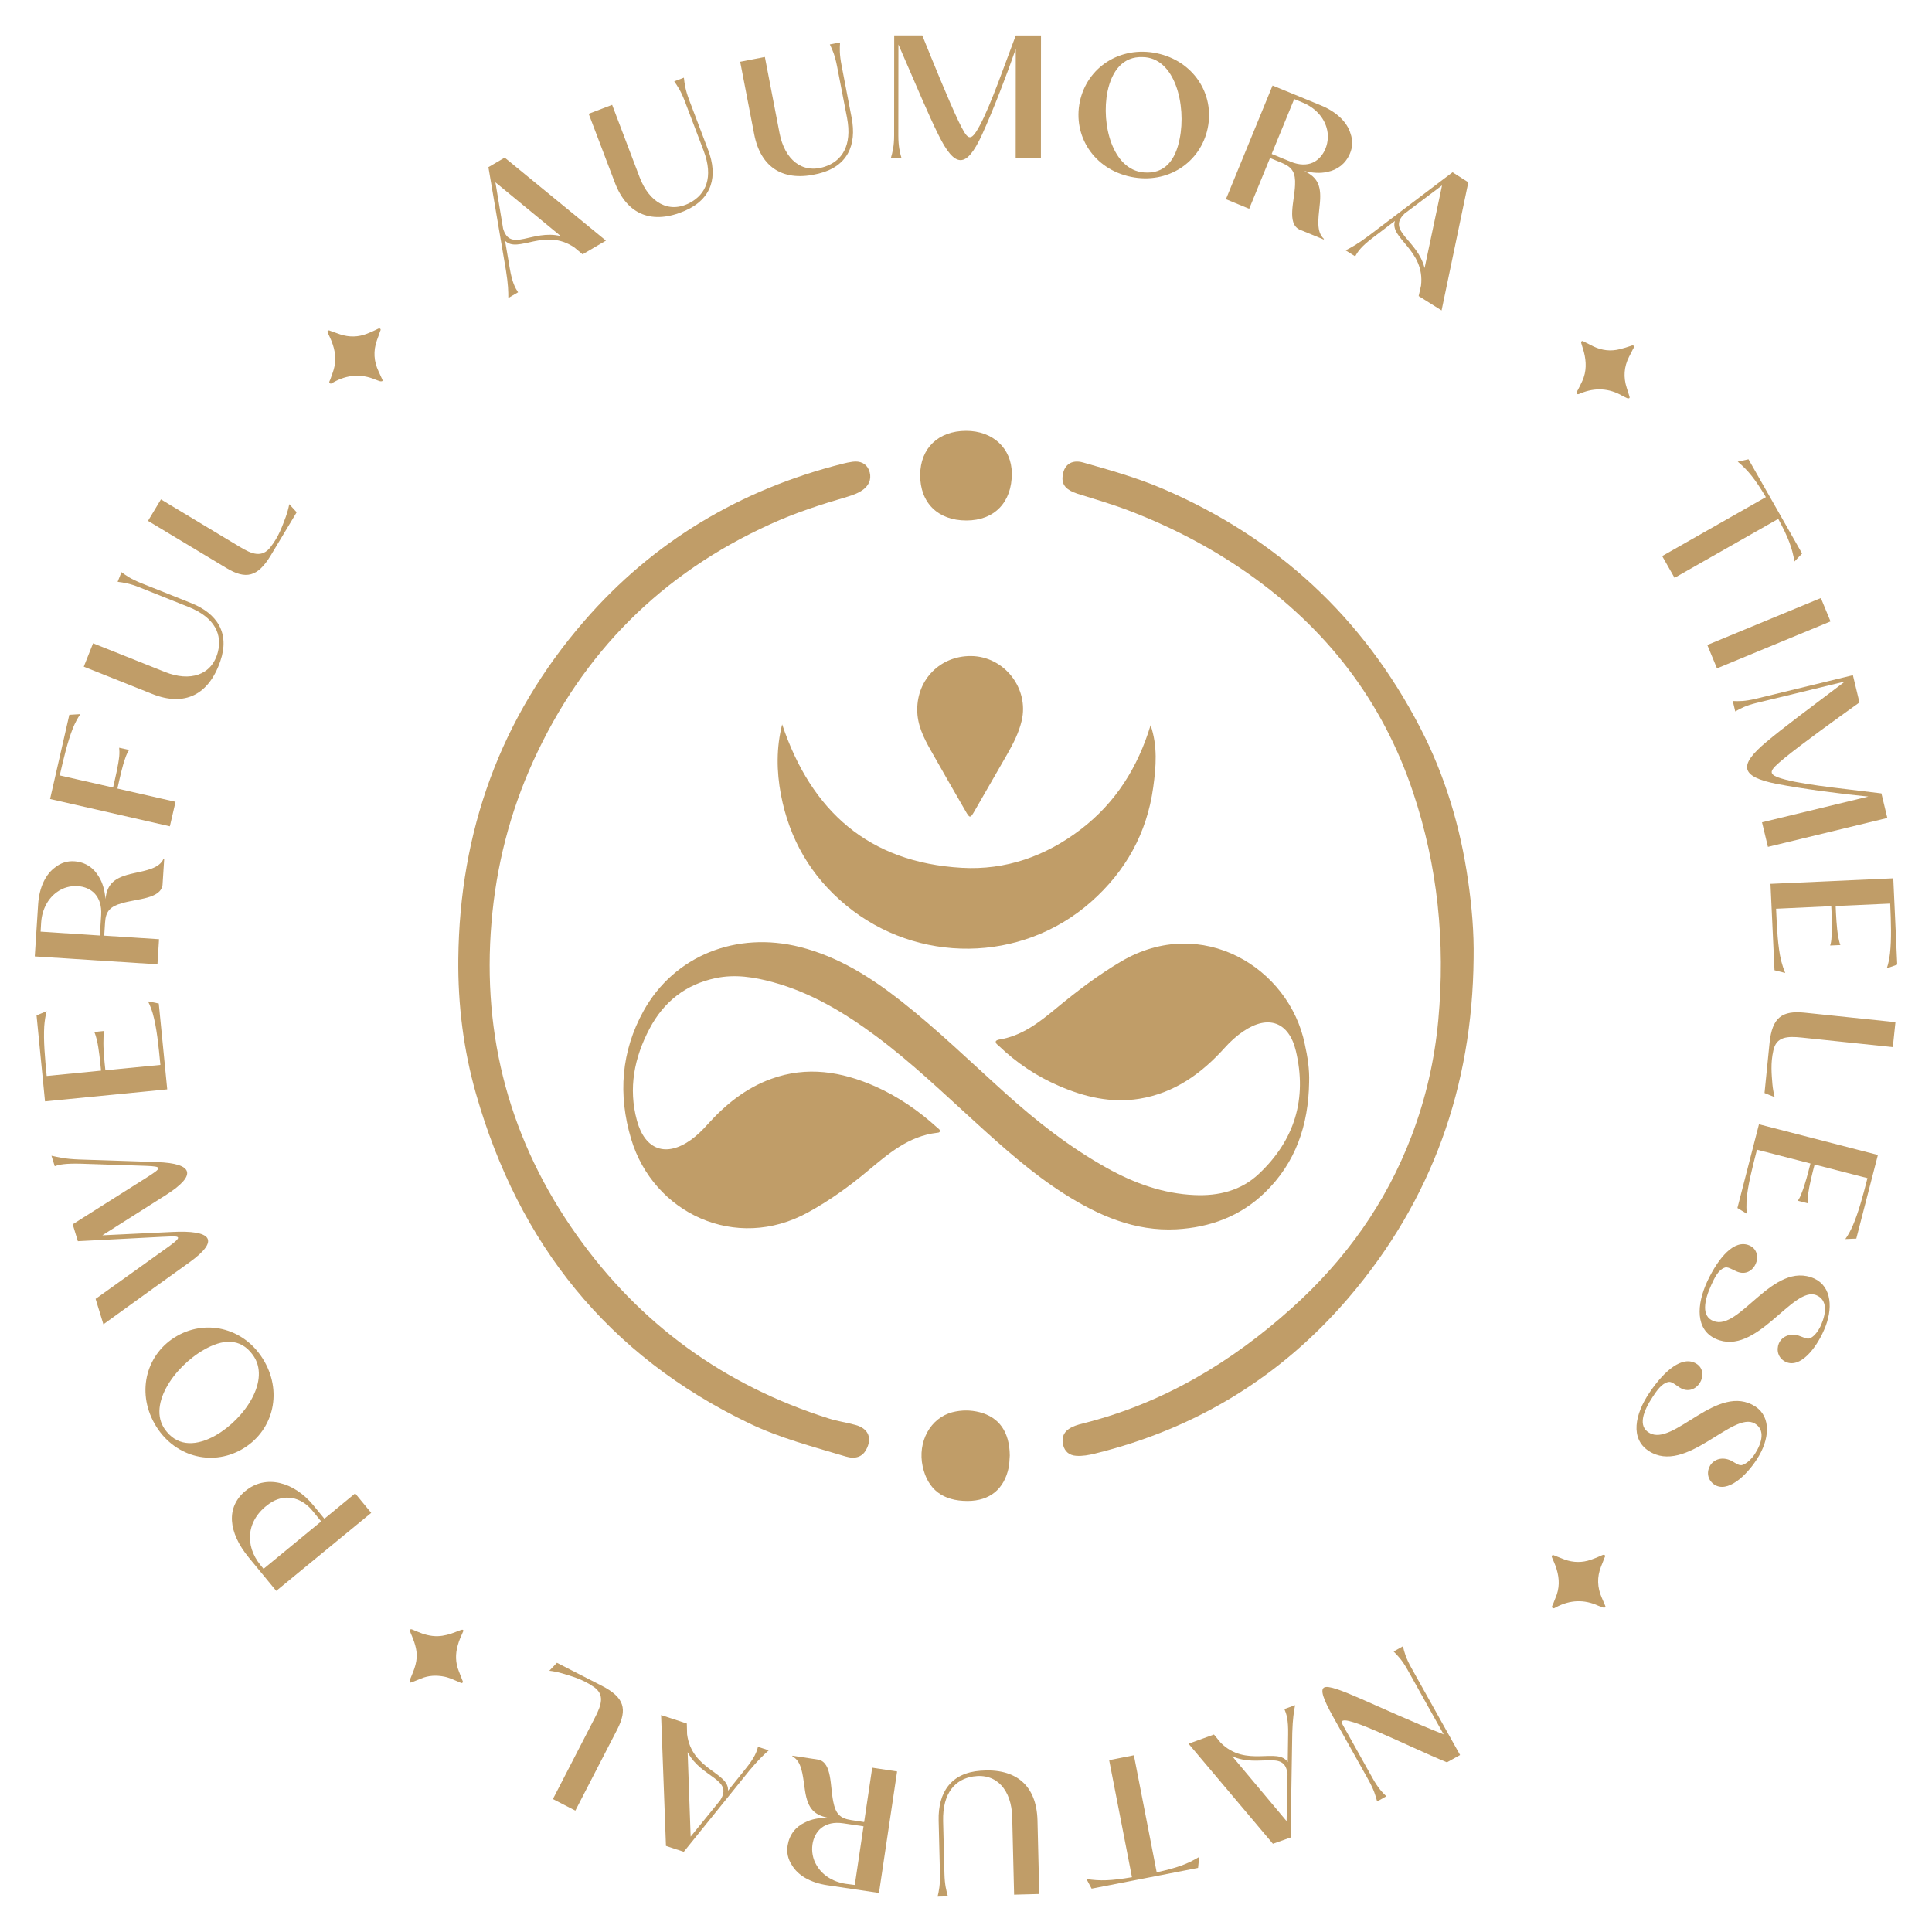 <svg xmlns="http://www.w3.org/2000/svg" xmlns:xlink="http://www.w3.org/1999/xlink" id="Layer_1" x="0px" y="0px" viewBox="0 0 500 500" style="enable-background:new 0 0 500 500;" xml:space="preserve"><style type="text/css">	.st0{fill:#C09D68;}</style><g>	<g>		<path class="st0" d="M338.8,280.1c-0.17,11-3.45,20.84-11.51,28.59c-6.29,6.07-14.09,8.96-22.79,9.45    c-10.83,0.58-20.21-3.55-29.08-9.18c-8.28-5.27-15.57-11.78-22.81-18.37c-8.45-7.68-16.71-15.62-25.9-22.45    c-8.16-6.05-16.81-11.27-26.75-13.97c-4.83-1.31-9.72-2.09-14.72-1.04c-7.8,1.63-13.46,6.12-17.13,13.07    c-3.96,7.51-5.56,15.43-3.26,23.83c2.11,7.65,7.58,9.55,14.04,4.91c1.53-1.12,2.87-2.43,4.13-3.84    c4.64-5.17,9.91-9.47,16.54-11.88c9.28-3.38,18.22-1.92,26.97,1.94c5.95,2.65,11.25,6.32,16.06,10.69    c0.29,0.27,0.73,0.46,0.63,0.95c-0.05,0.34-0.44,0.32-0.7,0.36c-7.39,0.85-12.66,5.47-18.03,9.94    c-4.79,4.01-9.84,7.63-15.33,10.64c-18.75,10.35-40.08,0.22-45.82-18.97c-3.43-11.47-2.6-22.67,3.23-33.18    c7.94-14.28,24.03-20.67,40.5-16.5c9.86,2.5,18.22,7.77,26.12,13.97c9.45,7.43,18.05,15.81,26.97,23.83    c8.14,7.34,16.71,14.04,26.31,19.39c7.07,3.94,14.58,6.66,22.71,7c6.19,0.27,12.03-1.14,16.64-5.51    c9.26-8.72,12.49-19.43,9.55-31.8c-1.8-7.53-7.17-9.43-13.58-5.08c-1.8,1.21-3.4,2.67-4.86,4.3c-6,6.66-12.97,11.68-22.08,13.17    c-7.31,1.17-14.19-0.46-20.84-3.35c-5.78-2.5-10.93-5.95-15.47-10.3c-0.36-0.34-0.92-0.63-0.83-1.21    c0.02-0.19,0.53-0.41,0.85-0.46c5.85-0.92,10.32-4.4,14.7-8.02c5.37-4.45,10.88-8.65,16.93-12.22    c20.75-12.2,43.46,1.58,47.49,21.43C338.41,273.49,338.92,276.75,338.8,280.1z"></path>		<path class="st0" d="M118.61,248.18c0.34-33.06,10.86-62.41,32.6-87.48c17.9-20.62,40.38-34.01,66.88-40.69    c0.83-0.22,1.68-0.39,2.53-0.51c2.04-0.29,3.57,0.49,4.25,2.11c0.75,1.82,0.32,3.64-1.26,4.93c-1.26,1.02-2.79,1.55-4.32,2.02    c-6.8,1.99-13.53,4.15-19.99,7.12c-28.11,12.78-48.51,33.21-61.29,61.27c-6.05,13.29-9.6,27.26-10.81,41.76    c-2.5,29.61,4.86,56.68,22.03,80.9c16.4,23.13,38.26,38.97,65.35,47.52c2.23,0.7,4.57,1.02,6.83,1.65c3.35,0.9,4.4,3.45,2.72,6.46    c-0.97,1.75-2.72,2.45-5.25,1.7c-8.43-2.53-16.96-4.74-24.92-8.55c-36.68-17.59-59.69-46.52-70.77-85.32    C119.95,271.69,118.49,260.06,118.61,248.18z"></path>		<path class="st0" d="M381.37,248.03c-0.32,33.11-10.76,62.55-32.33,87.8c-17.49,20.45-39.45,33.91-65.64,40.35    c-1.6,0.39-3.23,0.7-4.91,0.58c-1.75-0.12-2.89-1.07-3.33-2.7c-0.46-1.82,0-3.23,1.43-4.23c1.09-0.75,2.38-1.12,3.64-1.43    c20.72-5.2,38.46-15.81,54.2-29.98c13.77-12.39,24.29-27.09,30.9-44.48c3.67-9.67,5.95-19.65,6.9-29.95    c1.85-20.11-0.12-39.79-6.53-58.96c-7.94-23.73-22.52-42.51-42.97-56.8c-9.57-6.68-19.85-12-30.73-16.15    c-4.32-1.65-8.77-2.92-13.19-4.32c-2.75-0.9-3.94-2.16-3.84-4.15c0.17-3.21,2.23-4.81,5.37-3.91c6.92,1.97,13.85,3.91,20.5,6.75    c29.61,12.68,51.91,33.31,66.71,61.9c6.44,12.41,10.4,25.68,12.39,39.55C380.9,234.55,381.49,241.25,381.37,248.03z"></path>		<path class="st0" d="M297.77,187.69c1.85,5.34,1.43,10.74,0.68,16.08c-1.63,11.86-7.14,21.72-16.06,29.61    c-18.05,15.96-45.09,16.11-63.45,0.9c-9.09-7.51-14.65-17.13-16.84-28.64c-1.14-6.05-1.21-12.15,0.32-18.17    c7.53,22.45,22.4,35.74,46.47,37.12c11.39,0.66,21.74-3.01,30.83-9.96C288.76,207.71,294.47,198.57,297.77,187.69z"></path>		<path class="st0" d="M251.23,169.78c8.62,0.02,15.18,8.36,13.17,16.79c-0.73,3.04-2.11,5.78-3.64,8.45    c-2.84,5-5.76,9.98-8.62,14.99c-1.02,1.77-1.19,1.77-2.23-0.05c-3.01-5.25-6.05-10.47-9.01-15.74c-1.85-3.28-3.55-6.66-3.52-10.59    C237.38,175.78,243.36,169.76,251.23,169.78z"></path>		<path class="st0" d="M250.09,134.7c-7.36,0-12-4.59-11.95-11.81c0.05-6.9,4.69-11.37,11.86-11.39    c6.92-0.02,11.81,4.49,11.86,11.03C261.89,129.99,257.35,134.7,250.09,134.7z"></path>		<path class="st0" d="M261.33,376.69c-0.1,1.02-0.07,2.06-0.27,3.06c-1.17,5.64-4.88,8.67-10.62,8.7    c-6.41,0.02-10.32-2.96-11.64-8.89c-1.41-6.41,1.99-12.63,7.73-14.09c2.31-0.58,4.64-0.58,6.95,0    C258.61,366.78,261.28,370.62,261.33,376.69z"></path>	</g>	<g>		<g>			<path class="st0" d="M106.03,434.87c0.12-0.34,0.29-0.75,0.49-1.19c0.51-1.24,1-2.45,1.21-3.79c0.41-2.31-0.27-4.4-1.12-6.49     c-0.15-0.36-0.32-0.7-0.44-1.07c-0.07-0.19-0.17-0.44,0.02-0.61c0.17-0.15,0.36-0.05,0.56,0.02c0.41,0.17,0.8,0.34,1.21,0.51     c1.7,0.73,3.47,1.24,5.34,1.19c1.6-0.05,3.13-0.49,4.64-1.09c0.44-0.17,0.9-0.36,1.36-0.51c0.17-0.05,0.39-0.15,0.56,0.02     c0.17,0.17,0,0.36-0.07,0.53c-0.49,1.09-1,2.21-1.31,3.38c-0.66,2.28-0.63,4.54,0.27,6.75c0.29,0.73,0.58,1.48,0.87,2.23     c0.07,0.24,0.32,0.51,0.07,0.73c-0.24,0.24-0.49,0-0.73-0.1c-1.29-0.53-2.55-1.17-3.94-1.46c-2.06-0.41-4.08-0.34-6.05,0.49     c-0.78,0.32-1.58,0.63-2.36,0.95C106.15,435.55,105.95,435.45,106.03,434.87z"></path>		</g>		<g>			<path class="st0" d="M414.87,416.02c-0.29-0.1-0.78-0.27-1.24-0.46c-3.69-1.7-7.31-1.51-10.88,0.36c-0.29,0.15-0.68,0.49-1,0.17     c-0.27-0.27,0.05-0.63,0.17-0.92c0.29-0.85,0.68-1.65,0.97-2.5c0.85-2.53,0.56-5-0.34-7.46c-0.22-0.63-0.53-1.24-0.78-1.87     c-0.1-0.27-0.32-0.56-0.07-0.8c0.22-0.22,0.51,0,0.75,0.1c0.83,0.29,1.6,0.66,2.43,0.95c2.28,0.83,4.59,0.87,6.9,0.05     c0.92-0.32,1.8-0.68,2.7-1.09c0.27-0.12,0.56-0.29,0.83-0.07c0.24,0.22,0,0.49-0.1,0.73c-0.27,0.75-0.58,1.48-0.87,2.23     c-1.07,2.7-0.97,5.39,0.19,8.04c0.32,0.7,0.61,1.41,0.92,2.14C415.57,415.87,415.52,416.12,414.87,416.02z"></path>		</g>		<g>			<path class="st0" d="M430.17,143.91l26.84-15.26c-2.82-4.71-4.59-6.9-7.29-9.18l2.79-0.61l13.87,24.39l-1.97,2.06     c-0.61-3.52-1.58-6.19-4.2-11.03l-26.84,15.26L430.17,143.91z"></path>			<path class="st0" d="M441.85,166.92l29.39-12.15l2.5,6.05l-29.39,12.15L441.85,166.92z"></path>			<path class="st0" d="M448.44,181.42c1.53,0.07,3.13,0.1,5.95-0.58l25.14-6.1l1.7,7.05c-6,4.3-14.67,10.54-19.36,14.36     c-4.13,3.43-4.88,4.28,0.19,5.61c5.76,1.53,18,2.67,24.85,3.57l1.53,6.36l-30.9,7.48l-1.53-6.36l27.52-6.66     c-6.41-0.61-16.79-1.94-23.71-3.28c-9.43-1.87-10.03-4.74-2.6-10.93c4.15-3.5,10.66-8.33,20.26-15.57l-22.86,5.54     c-2.82,0.68-4.23,1.46-5.54,2.21L448.44,181.42z"></path>			<path class="st0" d="M458.2,228.74l31.78-1.43l1.02,22.33l-2.7,0.97c0.41-1.19,0.66-2.43,0.83-3.86     c0.41-3.72,0.27-8.07,0.05-12.9l-14.11,0.63c0.1,2.38,0.24,5.54,0.66,7.94c0.17,0.83,0.32,1.58,0.56,2.16l-2.65,0.12     c0.22-0.61,0.32-1.36,0.36-2.21c0.22-2.45,0.05-5.59-0.07-7.97l-14.28,0.66c0.22,5.08,0.44,9.72,1.29,13.39     c0.32,1.21,0.66,2.23,1.07,3.23l-2.77-0.7L458.2,228.74z"></path>			<path class="st0" d="M457.96,269.9c0.68-6.56,3.21-8.43,9.09-7.82l23.49,2.45l-0.68,6.46l-23.66-2.48     c-3.6-0.36-6.51-0.27-7.26,3.38c-0.75,3.3-0.44,6.15-0.24,8.7c0.12,1.24,0.32,2.31,0.58,3.35l-2.62-1.07L457.96,269.9z"></path>			<path class="st0" d="M455.22,290.96L486,298.9l-5.59,21.65l-2.84,0.12c0.73-1.02,1.34-2.14,1.92-3.45     c1.48-3.43,2.62-7.65,3.81-12.32l-13.68-3.52c-0.61,2.31-1.38,5.37-1.7,7.8c-0.1,0.85-0.15,1.6-0.1,2.23l-2.55-0.66     c0.39-0.51,0.7-1.21,1-1.99c0.92-2.28,1.68-5.32,2.28-7.65l-13.85-3.57c-1.26,4.91-2.43,9.43-2.7,13.17     c-0.05,1.24-0.05,2.33,0.07,3.4l-2.43-1.48L455.22,290.96z"></path>			<path class="st0" d="M452.69,322.3c2.09,0.85,2.45,3.13,1.68,4.81c-0.73,1.6-2.5,2.99-4.93,1.94c-1.26-0.53-2.38-1.38-3.26-0.92     c-1.55,0.66-2.48,2.62-3.26,4.32c-1.94,4.23-2.62,8.21,0.51,9.43c6.8,2.77,15.4-15.81,26.14-10.98c4.49,2.09,4.91,7.87,2.5,13.29     c-2.11,4.88-6.22,10.01-9.94,8.26c-2.04-1-2.45-3.11-1.75-4.81c0.7-1.55,2.58-2.72,5.08-1.99c1.36,0.44,2.33,1.14,3.21,0.58     c1.02-0.56,1.99-1.89,2.62-3.3c1.41-3.23,1.65-6.53-1.21-7.73c-6.12-2.53-15.52,16.01-26.04,11.3     c-5.25-2.36-5.05-8.77-2.16-14.96C444.79,325.41,448.83,320.69,452.69,322.3z"></path>			<path class="st0" d="M438.99,352.91c1.94,1.17,1.92,3.47,0.9,5.03c-0.97,1.48-2.94,2.55-5.17,1.17     c-1.17-0.73-2.14-1.72-3.06-1.43c-1.65,0.41-2.87,2.21-3.89,3.74c-2.58,3.89-3.89,7.7-0.97,9.38     c6.29,3.79,17.69-13.22,27.55-6.75c4.11,2.77,3.6,8.55,0.39,13.51c-2.87,4.49-7.73,8.92-11.13,6.61c-1.85-1.31-1.94-3.45-0.97-5     c0.95-1.43,2.96-2.28,5.34-1.17c1.26,0.66,2.14,1.48,3.09,1.09c1.09-0.41,2.26-1.55,3.11-2.84c1.89-2.96,2.65-6.22,0-7.82     c-5.66-3.45-17.83,13.39-27.5,7.07c-4.81-3.16-3.62-9.45,0.22-15.11C430.7,354.75,435.39,350.72,438.99,352.91z"></path>			<path class="st0" d="M373.62,448.86l-9.33-16.69c-1.41-2.53-2.53-3.67-3.62-4.76l2.41-1.36c0.34,1.48,0.75,3.04,2.16,5.56     l12.63,22.59l-3.4,1.89c-10.76-4.37-29.44-14.14-26.99-9.74l7.7,13.77c1.43,2.58,2.5,3.69,3.6,4.76l-2.38,1.34     c-0.39-1.46-0.8-2.96-2.23-5.54l-9.13-16.32c-2.62-4.69-3.4-7.04-2.36-7.63C344.83,435.55,356.15,441.89,373.62,448.86z"></path>			<path class="st0" d="M329.43,477.17l-21.84-25.9l6.58-2.38l1.75,2.14c6.61,6.56,14.7,1.04,17.35,5l0.1-7.22     c0.07-3.77-0.44-5.27-0.97-6.51l2.77-1c-0.32,1.72-0.61,3.38-0.73,7.14l-0.44,27.11L329.43,477.17z M332.97,471.31l0.24-12.15     c-0.68-6.53-7.39-1.53-14.31-4.64L332.97,471.31z"></path>			<path class="st0" d="M293.45,454.26l5.9,30.29c5.37-1.17,7.99-2.16,11-3.98l-0.29,2.84l-27.55,5.37l-1.34-2.5     c3.52,0.56,6.36,0.46,11.78-0.46l-5.9-30.29L293.45,454.26z"></path>			<path class="st0" d="M268.5,471.09l0.46,19.07l-6.51,0.17l-0.49-20.04c-0.17-6.97-3.98-11.49-10.11-10.54     c-4.52,0.7-7.94,4.11-7.77,11.56l0.34,13.56c0.07,2.94,0.49,4.45,0.9,5.9l-2.67,0.07c0.34-1.48,0.68-2.99,0.61-5.93l-0.34-13.75     c-0.17-7.29,3.18-12.34,10.83-12.9C262.96,457.54,268.26,462.1,268.5,471.09z"></path>			<path class="st0" d="M205.07,454.55l0.02-0.17l6.75,1.02c3.52,0.83,2.96,6.8,3.81,10.88c0.61,3.06,1.68,4.32,4.64,4.76l3.35,0.51     l2.09-14.07l6.44,0.97l-4.69,31.44l-13.36-1.99c-4.45-0.66-7.68-2.62-9.18-5.22c-1.04-1.55-1.41-3.35-1.09-5.13     c0.46-2.77,2.06-4.79,4.54-5.93c1.6-0.83,3.62-1.19,5.85-1.19c-3.91-0.8-5.39-2.75-6.02-7.85     C207.72,459.21,207.47,455.79,205.07,454.55z M221.22,487.83l2.26-15.18l-5.27-0.78c-2.36-0.36-4.25,0.12-5.61,1.17     c-1.29,1-2.09,2.62-2.33,4.28c-0.27,1.82,0.07,3.79,1.07,5.42c1.38,2.38,3.98,4.25,7.56,4.79L221.22,487.83z"></path>			<path class="st0" d="M172.35,477.72l-1.26-33.86l6.66,2.19l0.07,2.77c1.17,9.26,10.93,9.89,10.59,14.62l4.52-5.64     c2.38-2.94,2.92-4.45,3.23-5.73l2.79,0.92c-1.31,1.17-2.55,2.31-4.96,5.17l-17.03,21.09L172.35,477.72z M178.74,475.32l7.65-9.4     c3.5-5.56-4.88-5.73-8.43-12.46L178.74,475.32z"></path>			<path class="st0" d="M155.75,436.28c5.85,3.01,6.68,6.05,3.98,11.32l-10.83,20.99l-5.81-2.99l10.91-21.14     c1.65-3.21,2.62-5.98-0.49-7.99c-2.79-1.92-5.56-2.65-8.02-3.4c-1.19-0.34-2.26-0.56-3.33-0.68l1.97-2.06L155.75,436.28z"></path>			<path class="st0" d="M96.07,391.53l-24.58,20.19l-7.12-8.65c-5.37-6.56-5.9-13-0.9-17.18c5.25-4.37,12.58-2.45,17.64,3.69     l2.84,3.47l7.97-6.56L96.07,391.53z M83.12,393.74l-2.28-2.79c-2.96-3.6-7.34-4.49-11.15-1.8c-5.95,4.18-6.46,10.79-2.26,15.91     l0.78,0.95L83.12,393.74z"></path>			<path class="st0" d="M62.52,375.13c-7.85,4.45-17.73,1.8-22.52-6.68c-4.81-8.5-1.97-18.32,5.88-22.74     c7.9-4.47,17.78-1.8,22.57,6.66C73.26,360.87,70.41,370.69,62.52,375.13z M52.8,349.31c-7.77,4.4-15.16,14.87-9.62,21.26     c3.13,3.81,7.8,3.64,12.61,0.92c7.53-4.3,14.43-14.38,9.6-20.89C62.13,346.13,57.49,346.61,52.8,349.31z"></path>			<path class="st0" d="M26.76,342.73l-2.02-6.58c6.05-4.32,14.24-10.18,19.24-13.77c3.74-2.77,2.21-2.48-2.28-2.28l-21.55,1.12     l-1.34-4.37l19.09-12.07c4.01-2.55,4.28-2.89-0.19-3.06l-16.98-0.56c-3.74-0.07-5.34,0.19-6.56,0.66l-0.85-2.72     c1.7,0.36,3.33,0.83,7.07,0.97l20.26,0.68c9.6,0.34,10.23,3.43,2.43,8.43l-16.59,10.52l18.07-0.87     c10.03-0.51,12.63,1.99,4.42,7.9C44.4,330.02,36.04,336,26.76,342.73z"></path>			<path class="st0" d="M43.28,281.92l-31.63,3.11l-2.19-22.25l2.62-1.09c-0.34,1.21-0.51,2.45-0.63,3.89     c-0.22,3.74,0.17,8.07,0.63,12.88l14.07-1.38c-0.24-2.38-0.53-5.51-1.07-7.9c-0.22-0.83-0.41-1.55-0.68-2.11l2.62-0.27     c-0.19,0.61-0.24,1.36-0.24,2.21c-0.1,2.45,0.24,5.59,0.49,7.97l14.24-1.38c-0.49-5.05-0.95-9.69-1.97-13.29     c-0.36-1.19-0.75-2.21-1.24-3.16l2.79,0.56L43.28,281.92z"></path>			<path class="st0" d="M42.33,222.23h0.17l-0.44,6.83c-0.53,3.57-6.53,3.52-10.52,4.69c-2.99,0.85-4.18,2.04-4.35,5l-0.22,3.4     l14.19,0.92l-0.41,6.49L9,247.52l0.87-13.48c0.29-4.47,1.99-7.85,4.45-9.6c1.46-1.17,3.23-1.68,5-1.53     c2.79,0.22,4.93,1.68,6.29,4.03c0.95,1.53,1.51,3.5,1.68,5.73c0.46-3.96,2.31-5.61,7.34-6.68     C37.88,225.27,41.29,224.71,42.33,222.23z M10.51,241.11l15.33,1l0.34-5.32c0.15-2.38-0.49-4.23-1.63-5.49     c-1.09-1.21-2.77-1.87-4.45-1.97c-1.85-0.12-3.77,0.39-5.32,1.51c-2.23,1.58-3.89,4.32-4.13,7.92L10.51,241.11z"></path>			<path class="st0" d="M43.96,213.85l-31-7.07l4.98-21.79l2.84-0.17c-0.7,1.04-1.34,2.23-1.92,3.64c-1.36,3.47-2.36,7.63-3.4,12.22     l13.8,3.13c0.66-2.82,1.36-5.81,1.6-8.11c0.07-0.85,0.05-1.58-0.02-2.19l2.58,0.58c-0.36,0.51-0.7,1.21-0.97,2.02     c-0.8,2.19-1.43,5.13-2.06,7.97l15.04,3.43L43.96,213.85z"></path>			<path class="st0" d="M39.41,179.6l-17.73-7.07l2.41-6.05l18.61,7.43c6.46,2.58,12.12,0.87,13.68-5.15     c1.14-4.42-0.63-8.92-7.58-11.68l-12.58-5.03c-2.72-1.09-4.28-1.29-5.78-1.48l1-2.5c1.21,0.9,2.48,1.8,5.22,2.89l12.78,5.1     c6.78,2.7,10.08,7.77,7.58,15.04C54.04,179.84,47.75,182.93,39.41,179.6z"></path>			<path class="st0" d="M70.07,143.74c-3.4,5.64-6.49,6.29-11.54,3.23L38.3,134.8l3.35-5.56l20.38,12.27     c3.09,1.87,5.78,2.99,8.02,0.02c2.09-2.65,3.01-5.39,3.91-7.77c0.41-1.17,0.7-2.21,0.9-3.28l1.92,2.09L70.07,143.74z"></path>			<path class="st0" d="M130.61,40.79l26.21,21.48l-6.05,3.55l-2.11-1.77c-7.7-5.25-14.65,1.65-17.95-1.75l1.21,7.12     c0.63,3.72,1.41,5.1,2.16,6.22l-2.53,1.48c0-1.75-0.02-3.45-0.61-7.14l-4.54-26.72L130.61,40.79z M128.21,47.18l1.99,11.98     c1.87,6.29,7.53,0.15,14.92,1.94L128.21,47.18z"></path>			<path class="st0" d="M159.13,47.27l-6.78-17.83l6.07-2.31l7.12,18.75c2.48,6.51,7.56,9.52,13.05,6.58     c4.03-2.16,6.15-6.51,3.5-13.48l-4.81-12.66c-1.04-2.75-1.94-4.03-2.79-5.27l2.5-0.95c0.17,1.51,0.34,3.06,1.38,5.81l4.88,12.85     c2.6,6.83,1.09,12.68-5.95,15.77C168.85,58.21,162.31,55.65,159.13,47.27z"></path>			<path class="st0" d="M195.18,34.71l-3.62-18.73l6.39-1.24l3.79,19.68c1.31,6.83,5.81,10.66,11.71,8.72     c4.35-1.43,7.17-5.34,5.76-12.68l-2.58-13.31c-0.56-2.89-1.21-4.3-1.87-5.66l2.65-0.51c-0.1,1.51-0.17,3.06,0.39,5.95l2.6,13.51     c1.38,7.17-1.09,12.68-8.58,14.5C202.88,47.15,196.88,43.53,195.18,34.71z"></path>			<path class="st0" d="M230.55,40.93c0.41-1.46,0.85-3.01,0.85-5.9l0.02-25.87h7.26c2.77,6.85,6.78,16.74,9.38,22.2     c2.36,4.83,3.01,5.76,5.49,1.14c2.87-5.25,6.85-16.86,9.33-23.32h6.53l-0.02,31.8h-6.53l0.02-28.33     c-2.09,6.07-5.83,15.86-8.77,22.28c-4.03,8.72-6.97,8.65-11.25-0.05c-2.43-4.86-5.56-12.34-10.35-23.37l-0.02,23.54     c0,2.89,0.41,4.45,0.83,5.9L230.55,40.93z"></path>			<path class="st0" d="M279.46,26.31c1.85-8.82,10.35-14.5,19.87-12.54c9.57,1.99,15.06,10.59,13.22,19.41     c-1.85,8.87-10.35,14.55-19.87,12.58C283.1,43.78,277.61,35.18,279.46,26.31z M305.28,36c1.82-8.75-1.19-21.21-9.64-21.23     c-4.93-0.17-7.87,3.45-9.01,8.89c-1.72,8.5,1.31,20.31,9.38,20.96C301.54,45.11,304.23,41.3,305.28,36z"></path>			<path class="st0" d="M342.64,61.83l-0.07,0.15l-6.32-2.6c-3.23-1.65-1.26-7.31-1.09-11.47c0.15-3.11-0.61-4.59-3.35-5.73     l-3.13-1.29l-5.39,13.14l-6.02-2.48l12.07-29.42l12.49,5.13c4.15,1.7,6.83,4.4,7.68,7.29c0.63,1.75,0.56,3.6-0.17,5.25     c-1.12,2.58-3.16,4.15-5.83,4.69c-1.75,0.41-3.79,0.29-5.98-0.24c3.6,1.7,4.59,3.96,3.98,9.09     C341.18,56.65,340.63,60.03,342.64,61.83z M334.94,25.63l-5.83,14.21l4.93,2.02c2.21,0.9,4.18,0.9,5.71,0.22     c1.48-0.66,2.65-2.04,3.28-3.6c0.7-1.7,0.83-3.69,0.27-5.51c-0.78-2.62-2.87-5.08-6.19-6.44L334.94,25.63z"></path>			<path class="st0" d="M380,47.18l-6.92,33.16l-5.93-3.72l0.61-2.7c1.09-9.26-8.24-12.22-6.75-16.74l-5.76,4.37     c-3.01,2.28-3.89,3.6-4.52,4.79l-2.48-1.55c1.55-0.8,3.04-1.6,6.05-3.84l21.62-16.37L380,47.18z M373.2,47.98l-9.69,7.29     c-4.74,4.57,3.35,6.75,5.17,14.11L373.2,47.98z"></path>		</g>		<g>			<path class="st0" d="M421.11,103.05c-0.27-0.15-0.75-0.34-1.19-0.58c-3.5-2.04-7.14-2.21-10.86-0.68c-0.32,0.12-0.73,0.41-1,0.07     c-0.24-0.29,0.12-0.63,0.27-0.9c0.39-0.8,0.83-1.58,1.19-2.41c1.09-2.43,1.04-4.93,0.39-7.46c-0.17-0.66-0.41-1.29-0.58-1.94     c-0.07-0.27-0.27-0.61,0-0.83c0.24-0.19,0.51,0.05,0.73,0.17c0.78,0.36,1.55,0.8,2.33,1.17c2.19,1.04,4.47,1.31,6.85,0.7     c0.95-0.24,1.87-0.51,2.77-0.83c0.27-0.1,0.58-0.24,0.83,0c0.22,0.24-0.05,0.49-0.17,0.7c-0.34,0.73-0.73,1.41-1.09,2.14     c-1.31,2.6-1.48,5.27-0.58,8.02c0.24,0.73,0.46,1.48,0.7,2.21C421.81,102.98,421.74,103.2,421.11,103.05z"></path>		</g>		<g>			<path class="st0" d="M98.4,98.68c-0.29-0.1-0.78-0.24-1.24-0.44c-3.74-1.58-7.36-1.26-10.86,0.7c-0.29,0.17-0.66,0.51-0.97,0.22     c-0.29-0.27,0.05-0.63,0.15-0.95c0.27-0.85,0.63-1.68,0.87-2.53c0.78-2.55,0.39-5.03-0.56-7.43c-0.24-0.63-0.56-1.24-0.83-1.85     c-0.1-0.27-0.34-0.56-0.1-0.8c0.22-0.22,0.51,0,0.75,0.07c0.83,0.27,1.63,0.61,2.45,0.87c2.31,0.75,4.62,0.73,6.9-0.17     c0.9-0.36,1.8-0.73,2.65-1.17c0.24-0.12,0.56-0.32,0.8-0.1c0.24,0.22,0,0.49-0.07,0.73c-0.24,0.75-0.53,1.51-0.8,2.26     c-0.97,2.75-0.8,5.42,0.44,8.04c0.34,0.7,0.66,1.41,0.97,2.11C99.08,98.51,99.05,98.75,98.4,98.68z"></path>		</g>	</g></g></svg>
